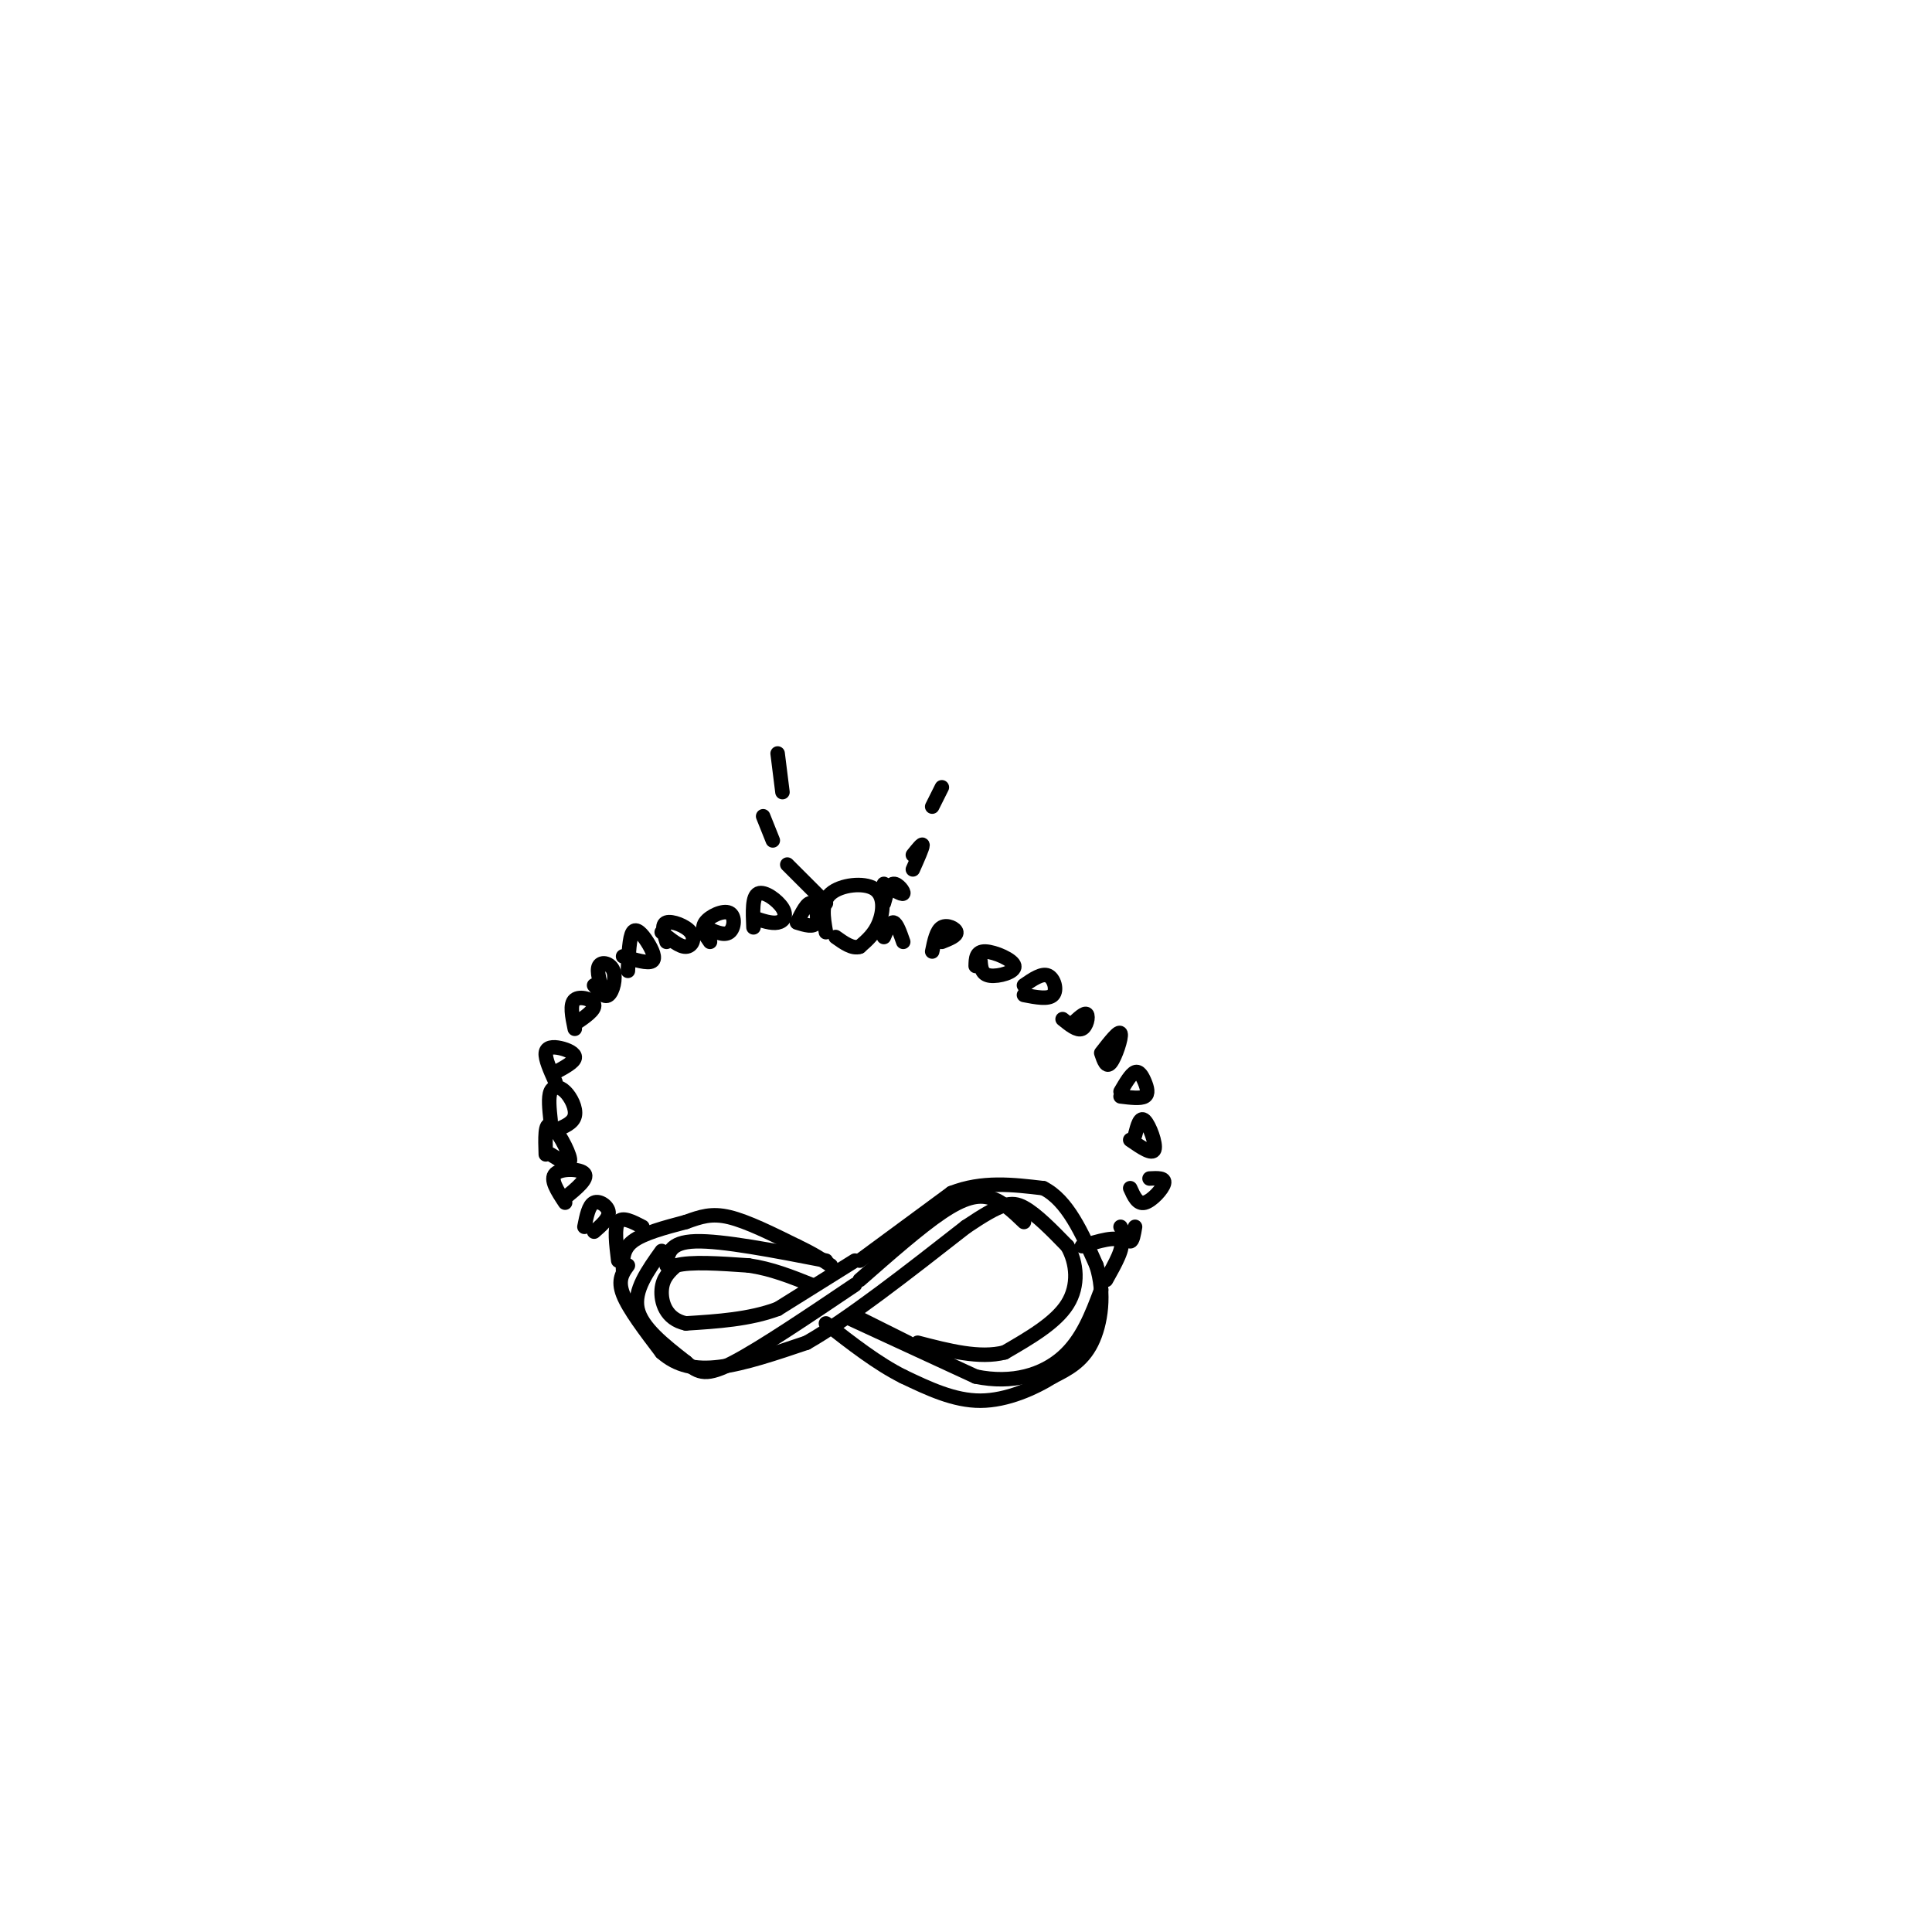 <svg viewBox='0 0 400 400' version='1.1' xmlns='http://www.w3.org/2000/svg' xmlns:xlink='http://www.w3.org/1999/xlink'><g fill='none' stroke='#000000' stroke-width='3' stroke-linecap='round' stroke-linejoin='round'><path d='M129,263c-0.083,-2.167 -0.167,-4.333 2,-6c2.167,-1.667 6.583,-2.833 11,-4'/><path d='M142,253c3.089,-1.111 5.311,-1.889 9,-1c3.689,0.889 8.844,3.444 14,6'/><path d='M165,258c3.500,1.667 5.250,2.833 7,4'/><path d='M130,262c-1.083,1.500 -2.167,3.000 -1,6c1.167,3.000 4.583,7.500 8,12'/><path d='M137,280c3.111,2.756 6.889,3.644 12,3c5.111,-0.644 11.556,-2.822 18,-5'/><path d='M167,278c8.500,-4.833 20.750,-14.417 33,-24'/><path d='M200,254c7.400,-4.978 9.400,-5.422 12,-4c2.600,1.422 5.800,4.711 9,8'/><path d='M221,258c1.978,3.467 2.422,8.133 0,12c-2.422,3.867 -7.711,6.933 -13,10'/><path d='M208,280c-5.167,1.333 -11.583,-0.333 -18,-2'/><path d='M177,261c0.000,0.000 -16.000,10.000 -16,10'/><path d='M161,271c-5.833,2.167 -12.417,2.583 -19,3'/><path d='M142,274c-4.200,-0.867 -5.200,-4.533 -5,-7c0.200,-2.467 1.600,-3.733 3,-5'/><path d='M140,262c3.000,-0.833 9.000,-0.417 15,0'/><path d='M155,262c4.667,0.667 8.833,2.333 13,4'/><path d='M178,273c0.000,0.000 10.000,5.000 10,5'/><path d='M178,261c0.000,0.000 19.000,-14.000 19,-14'/><path d='M197,247c6.333,-2.500 12.667,-1.750 19,-1'/><path d='M216,246c5.000,2.500 8.000,9.250 11,16'/><path d='M227,262c1.844,5.733 0.956,12.067 -1,16c-1.956,3.933 -4.978,5.467 -8,7'/><path d='M218,285c-3.867,2.422 -9.533,4.978 -15,5c-5.467,0.022 -10.733,-2.489 -16,-5'/><path d='M187,285c-5.333,-2.667 -10.667,-6.833 -16,-11'/><path d='M128,261c-0.417,-3.417 -0.833,-6.833 0,-8c0.833,-1.167 2.917,-0.083 5,1'/><path d='M224,258c3.583,-1.083 7.167,-2.167 8,-1c0.833,1.167 -1.083,4.583 -3,8'/><path d='M121,254c0.444,-2.244 0.889,-4.489 2,-5c1.111,-0.511 2.889,0.711 3,2c0.111,1.289 -1.444,2.644 -3,4'/><path d='M117,249c-1.600,-2.422 -3.200,-4.844 -2,-6c1.200,-1.156 5.200,-1.044 6,0c0.800,1.044 -1.600,3.022 -4,5'/><path d='M113,239c-0.111,-3.333 -0.222,-6.667 1,-6c1.222,0.667 3.778,5.333 4,7c0.222,1.667 -1.889,0.333 -4,-1'/><path d='M114,232c-0.256,-2.405 -0.512,-4.810 0,-6c0.512,-1.190 1.792,-1.167 3,0c1.208,1.167 2.345,3.476 2,5c-0.345,1.524 -2.173,2.262 -4,3'/><path d='M115,224c-1.071,-2.381 -2.143,-4.762 -2,-6c0.143,-1.238 1.500,-1.333 3,-1c1.500,0.333 3.143,1.095 3,2c-0.143,0.905 -2.071,1.952 -4,3'/><path d='M119,213c-0.533,-2.556 -1.067,-5.111 0,-6c1.067,-0.889 3.733,-0.111 4,1c0.267,1.111 -1.867,2.556 -4,4'/><path d='M125,206c-0.774,-2.488 -1.548,-4.976 -1,-6c0.548,-1.024 2.417,-0.583 3,1c0.583,1.583 -0.119,4.310 -1,5c-0.881,0.690 -1.940,-0.655 -3,-2'/><path d='M130,201c0.149,-3.482 0.298,-6.964 1,-8c0.702,-1.036 1.958,0.375 3,2c1.042,1.625 1.869,3.464 1,4c-0.869,0.536 -3.435,-0.232 -6,-1'/><path d='M138,195c-0.565,-1.810 -1.131,-3.619 0,-4c1.131,-0.381 3.958,0.667 5,2c1.042,1.333 0.298,2.952 -1,3c-1.298,0.048 -3.149,-1.476 -5,-3'/><path d='M147,195c-0.958,-1.339 -1.917,-2.679 -1,-4c0.917,-1.321 3.708,-2.625 5,-2c1.292,0.625 1.083,3.179 0,4c-1.083,0.821 -3.042,-0.089 -5,-1'/><path d='M156,192c-0.143,-3.202 -0.286,-6.405 1,-7c1.286,-0.595 4.000,1.417 5,3c1.000,1.583 0.286,2.738 -1,3c-1.286,0.262 -3.143,-0.369 -5,-1'/><path d='M165,191c1.067,-2.133 2.133,-4.267 3,-4c0.867,0.267 1.533,2.933 1,4c-0.533,1.067 -2.267,0.533 -4,0'/><path d='M171,193c-0.542,-3.089 -1.083,-6.179 1,-8c2.083,-1.821 6.792,-2.375 9,-1c2.208,1.375 1.917,4.679 1,7c-0.917,2.321 -2.458,3.661 -4,5'/><path d='M178,196c-1.500,0.500 -3.250,-0.750 -5,-2'/><path d='M171,187c0.000,0.000 -8.000,-8.000 -8,-8'/><path d='M160,174c0.000,0.000 -2.000,-5.000 -2,-5'/><path d='M162,164c0.000,0.000 -1.000,-8.000 -1,-8'/><path d='M183,187c0.533,-1.956 1.067,-3.911 2,-4c0.933,-0.089 2.267,1.689 2,2c-0.267,0.311 -2.133,-0.844 -4,-2'/><path d='M189,180c1.000,-2.250 2.000,-4.500 2,-5c0.000,-0.500 -1.000,0.750 -2,2'/><path d='M193,167c0.000,0.000 2.000,-4.000 2,-4'/><path d='M183,194c0.667,-1.583 1.333,-3.167 2,-3c0.667,0.167 1.333,2.083 2,4'/><path d='M193,197c0.444,-2.178 0.889,-4.356 2,-5c1.111,-0.644 2.889,0.244 3,1c0.111,0.756 -1.444,1.378 -3,2'/><path d='M202,200c0.030,-1.530 0.060,-3.060 2,-3c1.940,0.060 5.792,1.708 6,3c0.208,1.292 -3.226,2.226 -5,2c-1.774,-0.226 -1.887,-1.613 -2,-3'/><path d='M212,204c1.867,-1.289 3.733,-2.578 5,-2c1.267,0.578 1.933,3.022 1,4c-0.933,0.978 -3.467,0.489 -6,0'/><path d='M222,212c1.289,-1.222 2.578,-2.444 3,-2c0.422,0.444 -0.022,2.556 -1,3c-0.978,0.444 -2.489,-0.778 -4,-2'/><path d='M228,218c1.867,-2.400 3.733,-4.800 4,-4c0.267,0.800 -1.067,4.800 -2,6c-0.933,1.200 -1.467,-0.400 -2,-2'/><path d='M232,226c1.071,-1.827 2.143,-3.655 3,-4c0.857,-0.345 1.500,0.792 2,2c0.500,1.208 0.857,2.488 0,3c-0.857,0.512 -2.929,0.256 -5,0'/><path d='M235,235c0.511,-1.978 1.022,-3.956 2,-3c0.978,0.956 2.422,4.844 2,6c-0.422,1.156 -2.711,-0.422 -5,-2'/><path d='M238,244c1.644,-0.089 3.289,-0.178 3,1c-0.289,1.178 -2.511,3.622 -4,4c-1.489,0.378 -2.244,-1.311 -3,-3'/><path d='M235,254c-0.250,1.500 -0.500,3.000 -1,3c-0.500,0.000 -1.250,-1.500 -2,-3'/><path d='M137,259c-2.917,4.083 -5.833,8.167 -5,12c0.833,3.833 5.417,7.417 10,11'/><path d='M142,282c2.667,2.422 4.333,2.978 10,0c5.667,-2.978 15.333,-9.489 25,-16'/><path d='M138,262c0.250,-2.417 0.500,-4.833 6,-5c5.500,-0.167 16.250,1.917 27,4'/><path d='M176,273c0.000,0.000 26.000,12.000 26,12'/><path d='M202,285c7.689,1.600 13.911,-0.400 18,-4c4.089,-3.600 6.044,-8.800 8,-14'/><path d='M178,265c6.222,-5.467 12.444,-10.933 17,-14c4.556,-3.067 7.444,-3.733 10,-3c2.556,0.733 4.778,2.867 7,5'/></g>
</svg>